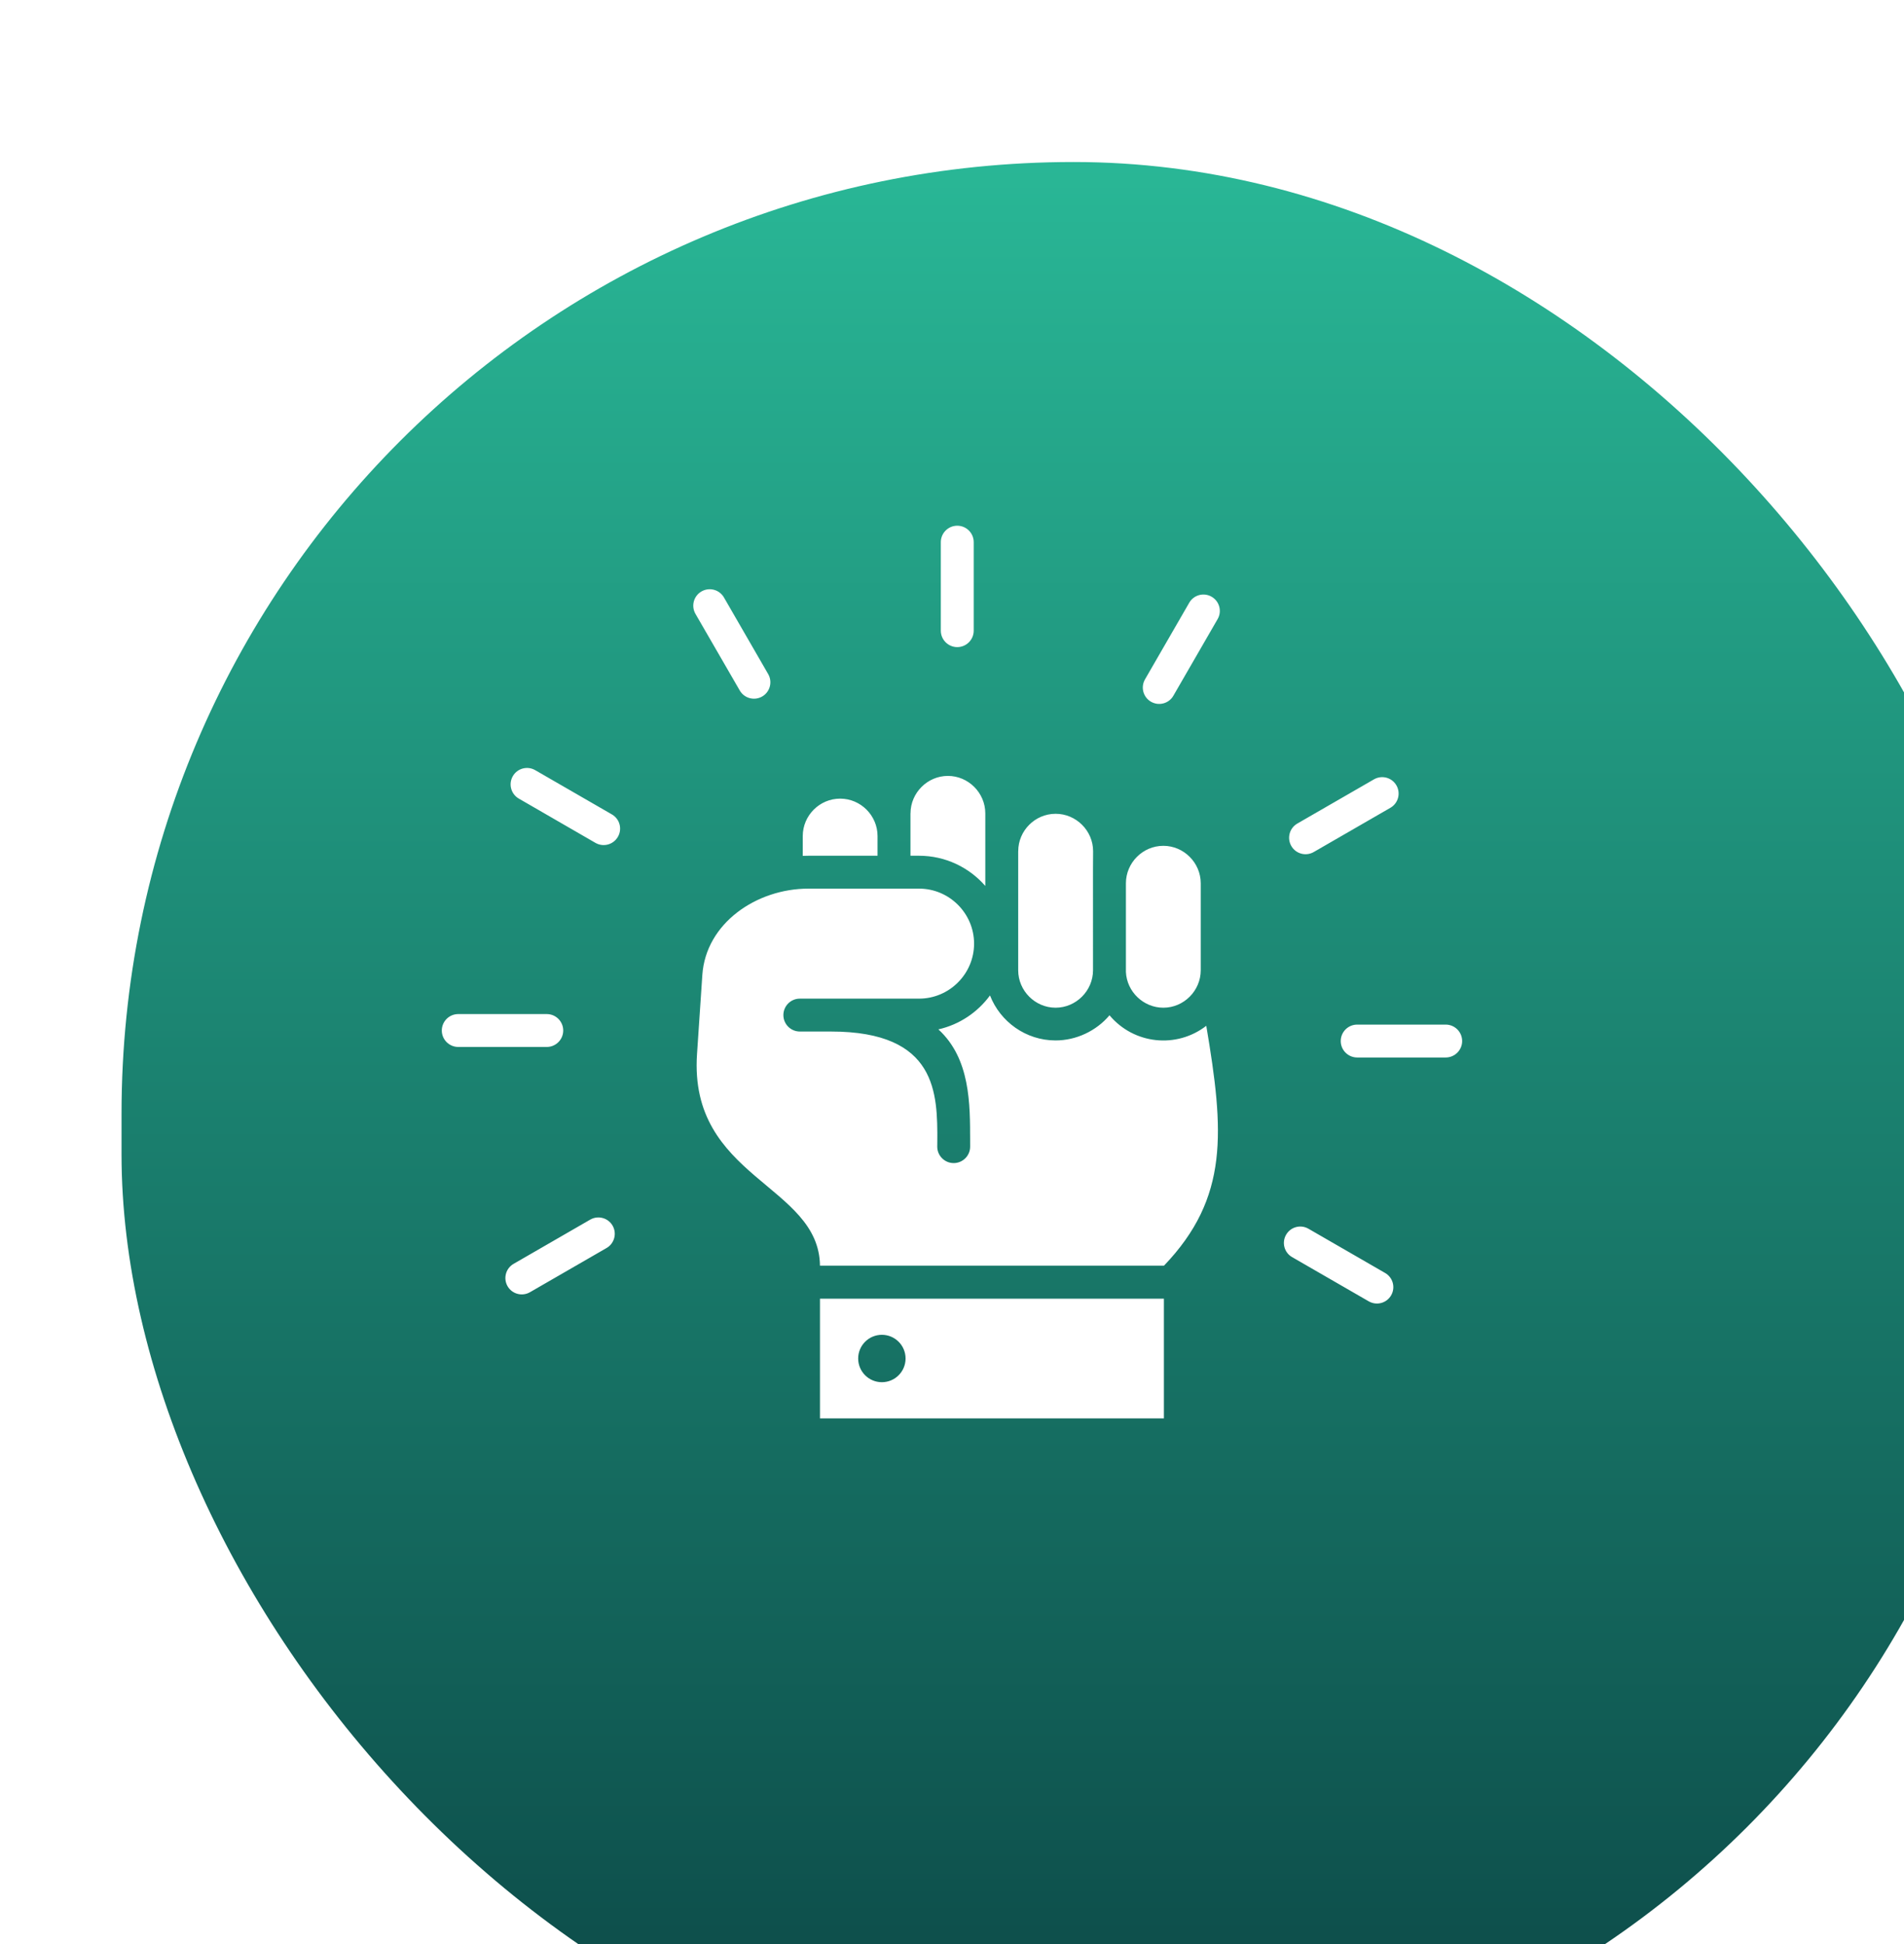 <svg fill="none" height="48" viewBox="0 0 47 48" width="47" xmlns="http://www.w3.org/2000/svg" xmlns:xlink="http://www.w3.org/1999/xlink"><filter id="a" color-interpolation-filters="sRGB" filterUnits="userSpaceOnUse" height="52" width="50" x="0" y="0"><feFlood flood-opacity="0" result="BackgroundImageFix"/><feBlend in="SourceGraphic" in2="BackgroundImageFix" mode="normal" result="shape"/><feColorMatrix in="SourceAlpha" result="hardAlpha" type="matrix" values="0 0 0 0 0 0 0 0 0 0 0 0 0 0 0 0 0 0 127 0"/><feOffset dx="3" dy="4"/><feGaussianBlur stdDeviation="2"/><feComposite in2="hardAlpha" k2="-1" k3="1" operator="arithmetic"/><feColorMatrix type="matrix" values="0 0 0 0 0.942 0 0 0 0 1 0 0 0 0 0.993 0 0 0 1 0"/><feBlend in2="shape" mode="normal" result="effect1_innerShadow_224_25131"/></filter><linearGradient id="b" gradientUnits="userSpaceOnUse" x1="23.5" x2="23.5" y1="0" y2="48"><stop offset="0" stop-color="#29b796"/><stop offset="1" stop-color="#0b4645"/></linearGradient><clipPath id="c"><path d="m10.5 11h26v26h-26z"/></clipPath><g filter="url(#a)"><rect fill="url(#b)" height="48" rx="23.5" width="47"/></g><g clip-path="url(#c)"><path clip-rule="evenodd" d="m28.731 32.064v2.956h-8.49v-2.956zm-.938-8.066c.023.489.434.882.924.882.506 0 .923-.419.923-.925v-2.147c0-.506-.417-.925-.923-.925-.507 0-.924.418-.924.925zm-2.659-2.983v2.94c0 .506.417.925.923.925s.924-.419.924-.925c.003 0-.004-2.94.002-2.94 0-.506-.419-.923-.925-.923-.507 0-.923.416-.923.923zm-2.659-.933v1.046h.212c.651 0 1.237.289 1.635.746 0-.597 0-1.195 0-1.792 0-.506-.417-.925-.923-.925-.506 0-.923.419-.923.925zm-2.519 1.046h1.706v-.486c0-.507-.416-.924-.923-.924s-.923.416-.923.924v.489c.047-.002.094-.003.141-.003zm13.96-1.886c.194-.112.442-.046.554.148s.046.442-.148.554l-1.892 1.092c-.194.112-.442.046-.554-.148s-.046-.442.147-.554zm-20.835 12.663c-.194.111-.441.044-.552-.149-.111-.194-.044-.441.149-.552l1.892-1.092c.194-.111.441-.044.552.149s.044.441-.149.552zm-1.769-6.056c-.224 0-.406-.182-.406-.406 0-.224.182-.406.406-.406h2.185c.224 0 .406.182.406.406 0 .224-.182.406-.406.406zm1.495-6.132c-.194-.112-.26-.36-.148-.554.112-.194.36-.26.554-.147l1.892 1.092c.194.112.26.36.147.554s-.36.26-.554.148zm16.549-4.835c.111-.194.359-.261.552-.149.194.111.261.359.149.552l-1.092 1.892c-.111.194-.359.26-.552.149-.194-.111-.26-.359-.149-.552zm-12.188.275c-.112-.194-.046-.442.148-.554.194-.112.442-.046.554.147l1.092 1.892c.112.194.046.442-.147.554-.194.112-.442.046-.554-.148zm6.056-1.771c0-.224.182-.406.406-.406.224 0 .406.182.406.406v2.185c0 .224-.182.406-.406.406-.224 0-.406-.182-.406-.406zm10.967 18.043c.194.111.261.359.149.552-.111.194-.358.26-.552.149l-1.892-1.092c-.194-.111-.261-.359-.149-.552.111-.194.358-.261.552-.149zm1.496-6.132c.224 0 .406.182.406.406 0 .224-.182.406-.406.406h-2.185c-.224 0-.406-.182-.406-.406 0-.224.182-.406.406-.406zm-15.446 5.954c-.022-2.012-3.242-2.158-3.035-5.228l.131-1.95c.086-1.279 1.337-2.133 2.619-2.133h2.731c.747 0 1.358.611 1.358 1.358 0 .747-.611 1.358-1.358 1.358-.981 0-1.962 0-2.943 0-.224 0-.406.182-.406.406 0 .224.182.406.406.406h.768c2.632 0 2.629 1.538 2.626 2.72-.001.417-.002-.596-.002.122 0 .224.182.406.406.406.224 0 .406-.182.406-.406 0-.799-.002.213-.001-.122.002-.939.004-2.051-.783-2.773.519-.117.969-.422 1.274-.838.252.648.884 1.111 1.619 1.111.508 0 1.004-.233 1.331-.621.603.719 1.655.827 2.389.26.44 2.609.566 4.24-1.045 5.923h-8.49zm1.528 1.705c-.323 0-.585.262-.585.585 0 .323.262.585.585.585s.585-.262.585-.585c0-.323-.262-.585-.585-.585z" fill="#fff" fill-rule="evenodd"/></g></svg>